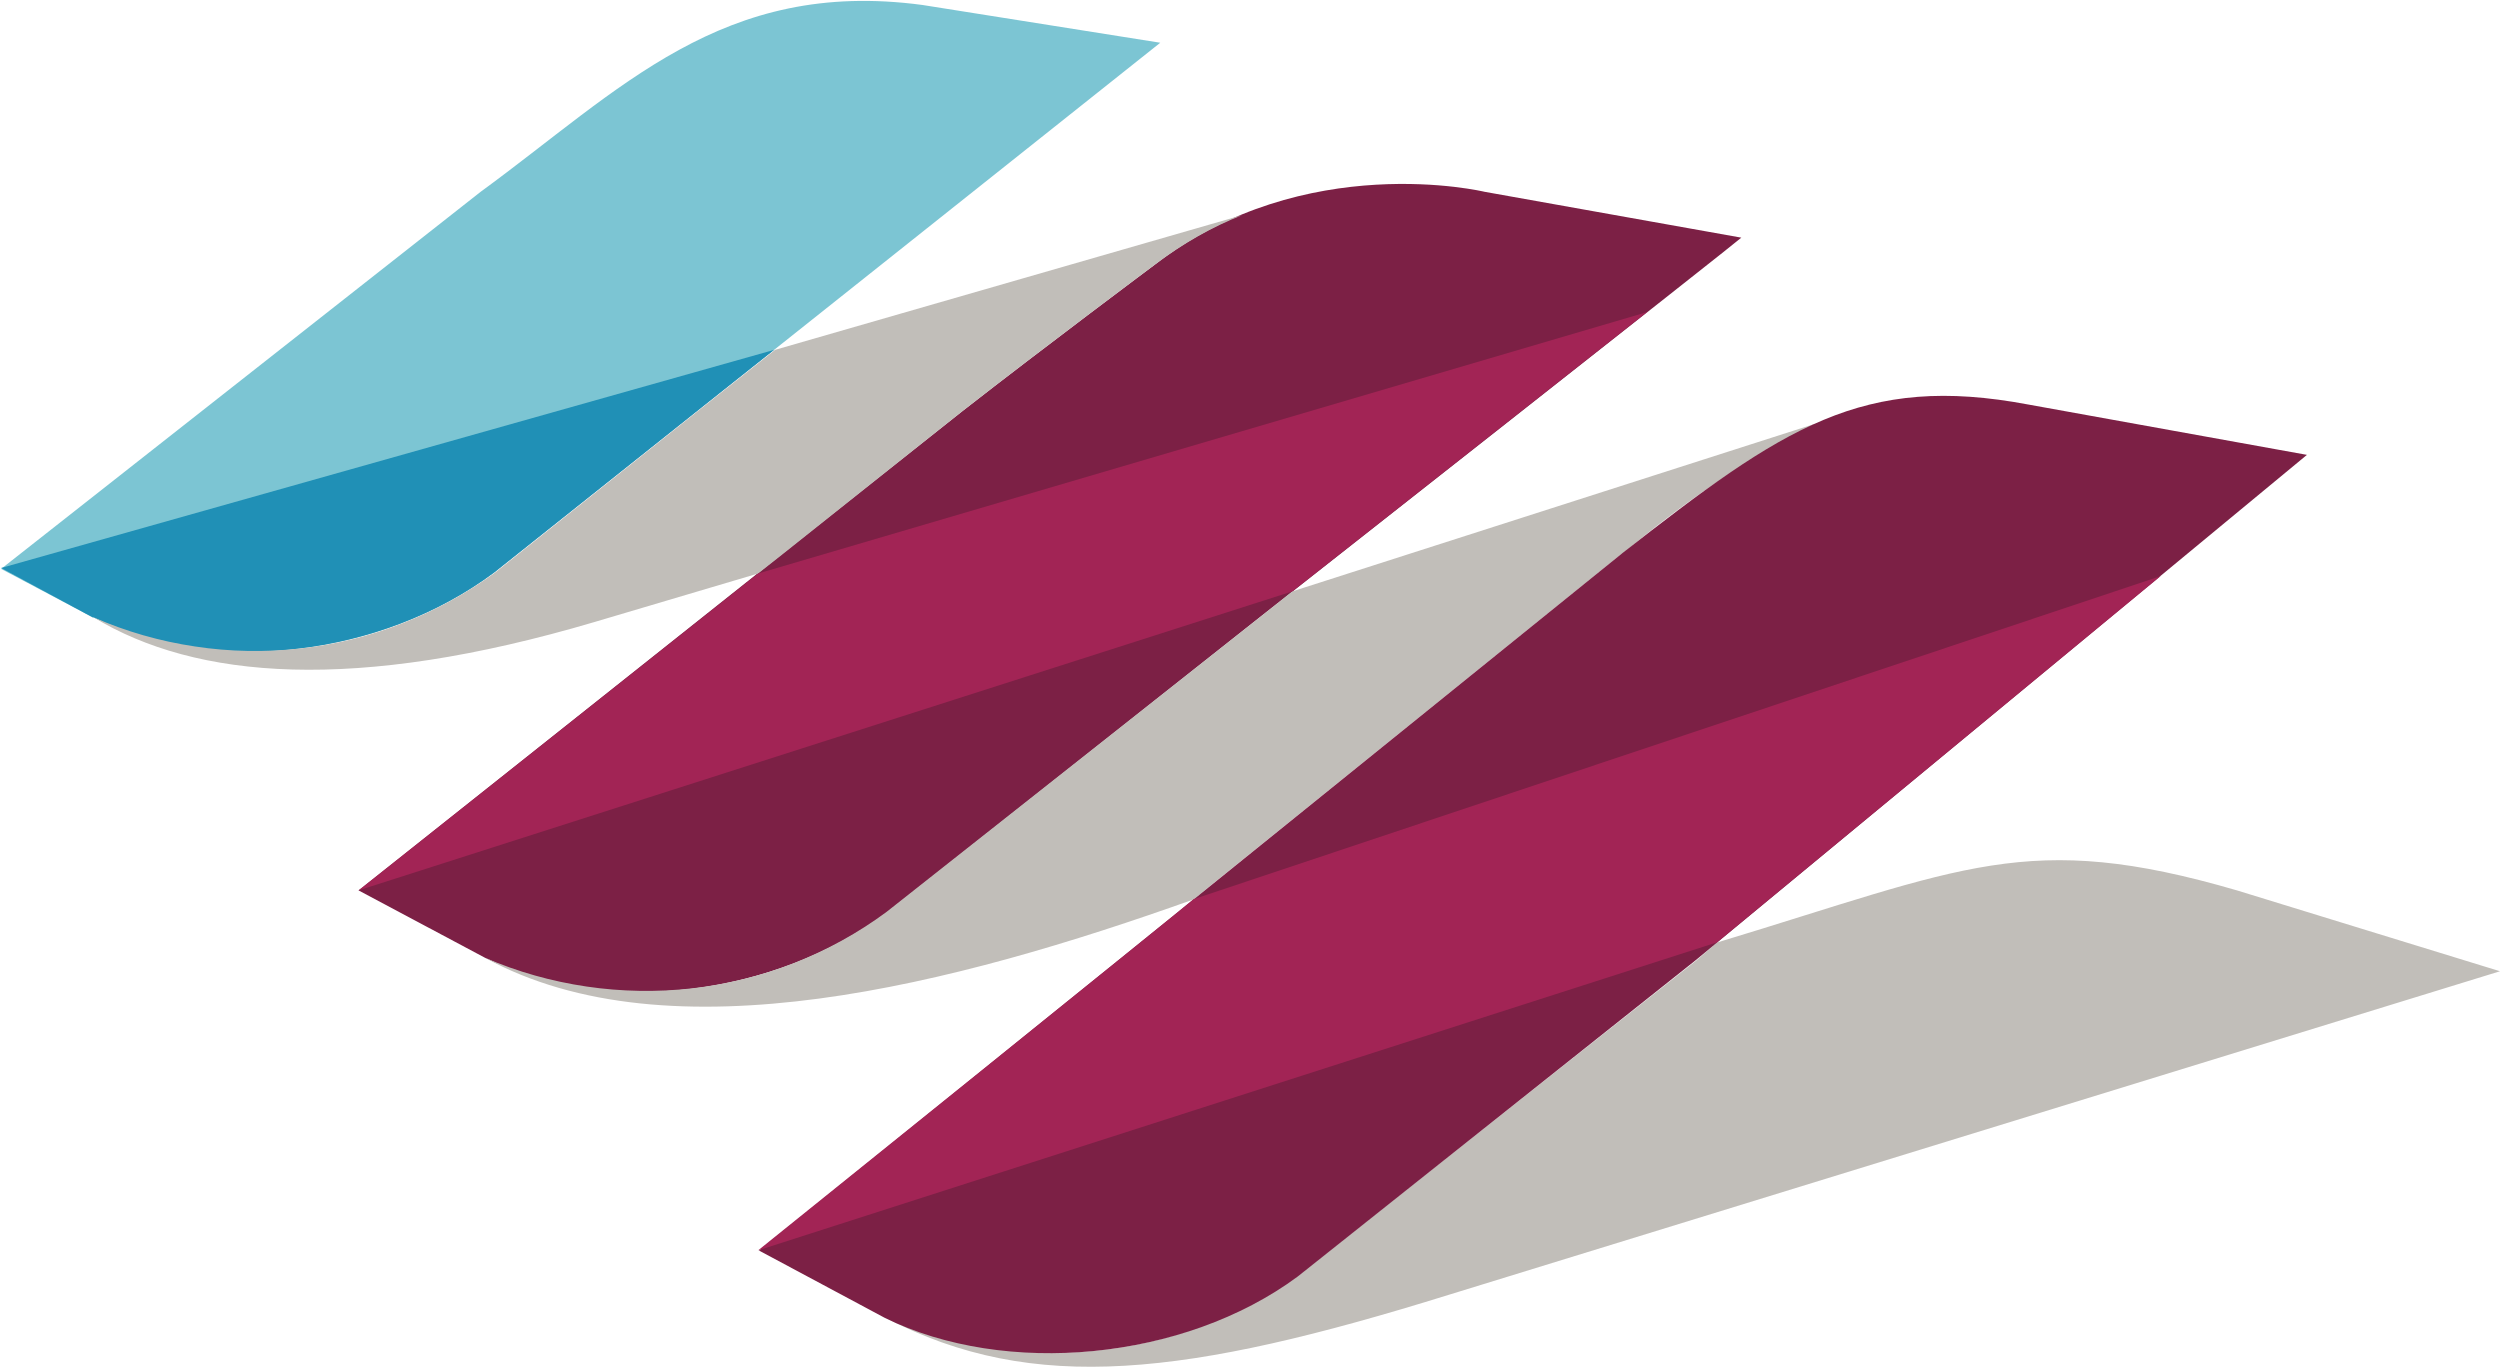 <svg version="1.2" xmlns="http://www.w3.org/2000/svg" viewBox="0 0 1357 742" width="1357" height="742">
	<title>eurowinn-svg</title>
	<style>
		.s0 { fill: #7cc5d3 } 
		.s1 { fill: #2090b6 } 
		.s2 { fill: #7c2045 } 
		.s3 { fill: #c1beb9 } 
		.s4 { fill: #a22455 } 
	</style>
	<g id="Layer">
		<path id="Layer" fill-rule="evenodd" class="s0" d="m500.7 2.7c-108.7-14.6-163.8 45.9-239.8 101.4l-260.3 204.7 49.7 26.3h0.5c65.3 32.2 156 21.5 217.4-24.3l110.1-87.8 41.9-33.1 209.6-166.7z"/>
		<path id="Layer" fill-rule="evenodd" class="s1" d="m0.6 308.3l49.7 26.8h0.5c65.3 32.2 156 21.5 217.4-24.3l152-120.9z"/>
		<path id="Layer" fill-rule="evenodd" class="s2" d="m945.2 129l-139.4-24.9c0 0-97.5-23.4-178.9 39.5 0 0-60 44.8-104.3 79.4l-98.5 78-227.6 180.9-1.9 1.4 68.7 36.6c65.3 32.1 156 21.4 217.9-24.4l203.7-161.3c0 0 260.3-204.7 260.3-205.2z"/>
		<path id="Layer" fill-rule="evenodd" class="s3" d="m522.6 223c44.3-34.6 104.3-79.4 104.3-79.4 15.6-11.7 31.2-20.5 47.3-26.8l-253.5 73.1-42.4 33.6-109.6 87.3c-15.5 11.3-32.3 20.5-50.2 27.5-17.8 7-36.5 11.6-55.5 13.7-19 2.1-38.3 1.8-57.2-1.1-18.9-2.8-37.4-8.1-55-15.8 55.6 33.7 141.8 41 272 2.5l88.7-26.3 13.1-10.3zm357.8 78q12-10.4 24.7-20 12.6-9.7 25.8-18.6 13.2-9 26.9-17.1 13.7-8.1 27.8-15.4l-284.1 91.1-16.6 13.2-203.7 160.8c-15.4 11.4-32.3 20.7-50.1 27.7-17.8 7-36.5 11.6-55.5 13.8-19 2.1-38.3 1.8-57.2-1-19-2.8-37.5-8-55.1-15.6 100.4 55 254.9 14.6 384.6-31.7l7.8-6.4 224.7-181.3zm333.8 182.3c-113.5-33.1-148.1-12.2-282.2 28.3l-11.2 9.7-216.9 171.6c-16 11.2-33.4 20.3-51.7 27-18.4 6.8-37.5 11.3-57 13.2-19.4 2-39 1.4-58.4-1.6-19.3-3-38.1-8.4-56.1-16.2 80.4 41.9 163.8 31.7 306.1-12.6l570.2-175.5z"/>
		<path id="Layer" fill-rule="evenodd" class="s2" d="m1252.2 246.9l-151.1-27.3c-90.1-17-133 12.2-220.8 80.9l-224.6 181.4-243.7 196.9 68.2 36.5c65.3 32.2 162.3 23.4 224.2-22.4l215.9-171.6z"/>
		<path id="Layer" fill-rule="evenodd" class="s4" d="m194.6 483.3l506.9-162.3 192.5-151.6-482.5 141.9zm216.9 195.4l520.5-167.2 240.8-198.8-525 175.4c0 0.5-236.3 190.6-236.3 190.6z"/>
	</g>
</svg>